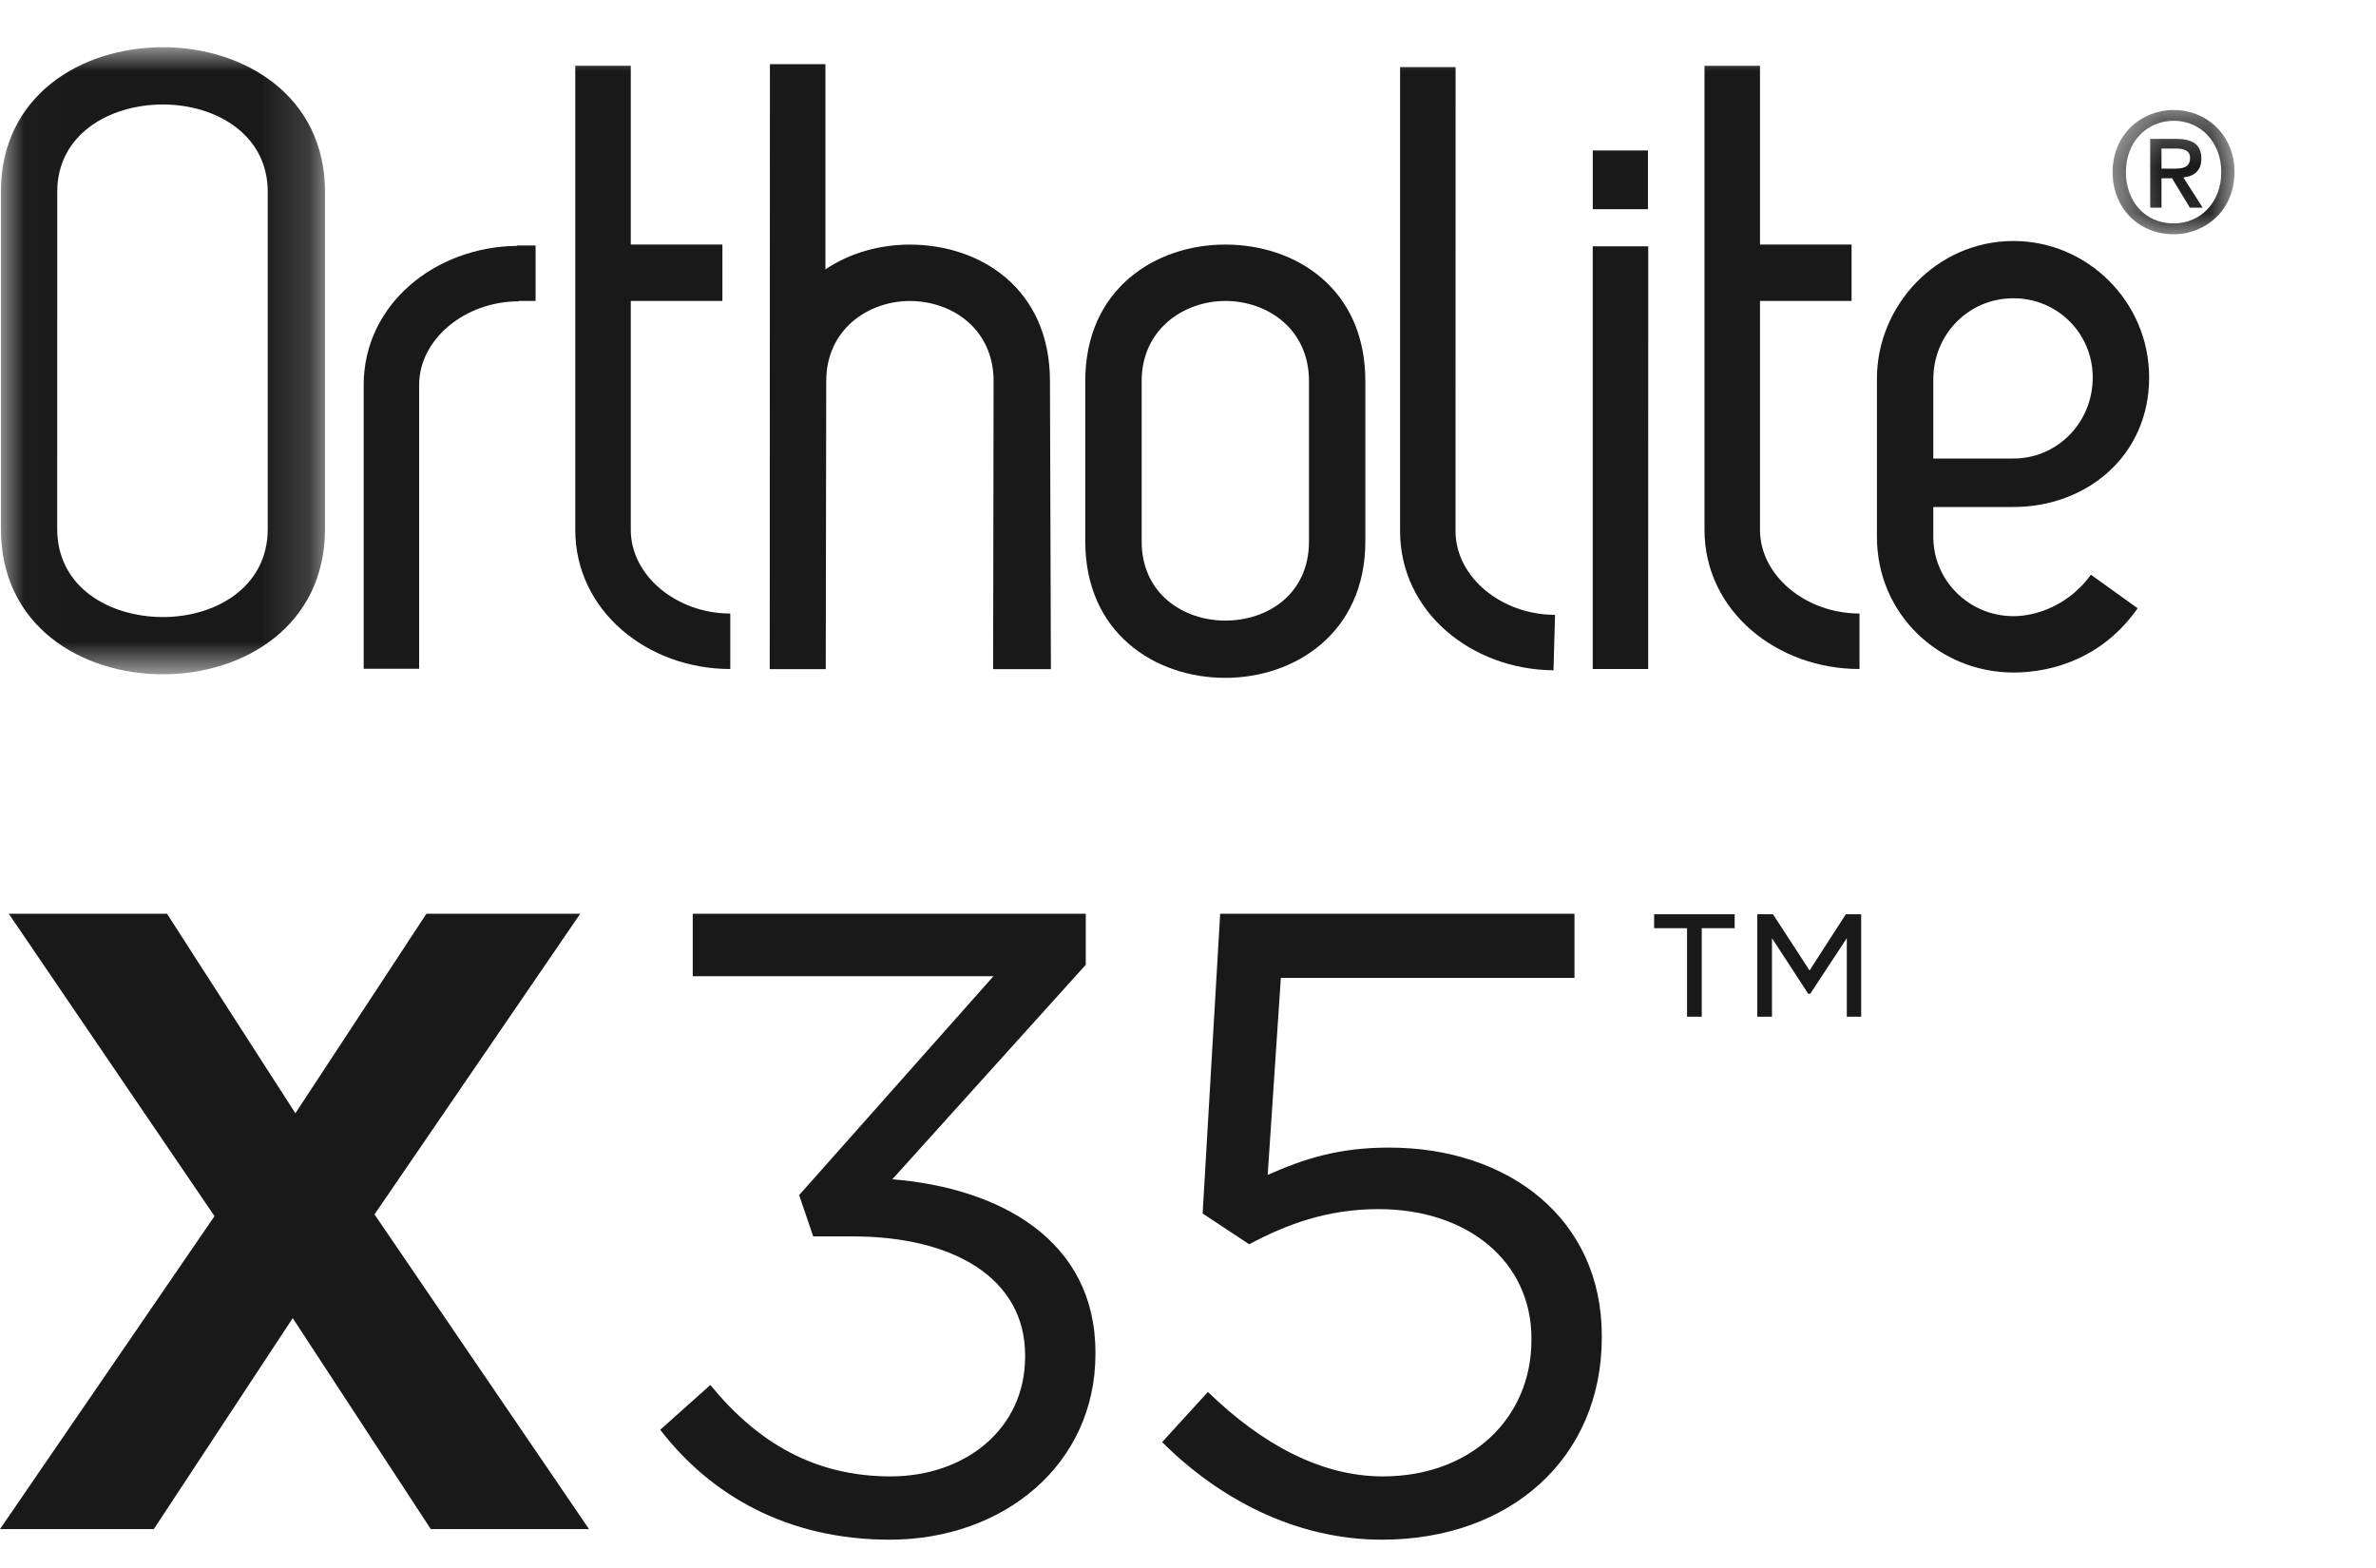 <?xml version="1.0" encoding="UTF-8"?> <svg xmlns="http://www.w3.org/2000/svg" xmlns:xlink="http://www.w3.org/1999/xlink" width="50px" height="33px" viewBox="0 0 50 33" version="1.1"><title>Logos/Sub-Brands/Black/Ortholite X35</title><desc>Created with Sketch.</desc><defs><polygon id="path-1" points="0.019 0.995 6.839 0.995 6.839 14.191 0.019 14.191"></polygon><polygon id="path-3" points="0.457 0.315 3.023 0.315 3.023 2.93 0.457 2.93"></polygon><polygon id="path-5" points="0 32.404 49.5 32.404 49.5 0.995 0 0.995"></polygon></defs><g id="Logos/Sub-Brands/Black/Ortholite-X35" stroke="none" stroke-width="1" fill="none" fill-rule="evenodd"><g id="Logos/Ortholite-X35"><g id="Group-1360"><path d="M27.546,11.393 C27.546,12.505 26.675,13.061 25.785,13.061 C24.914,13.061 24.025,12.505 24.025,11.393 L24.025,8.02 C24.025,6.927 24.914,6.334 25.785,6.334 C26.675,6.334 27.546,6.927 27.546,8.02 L27.546,11.393 Z M25.785,5.147 C24.321,5.147 22.838,6.074 22.838,8.02 L22.838,11.393 C22.838,13.321 24.303,14.266 25.785,14.266 C27.25,14.266 28.732,13.321 28.732,11.393 L28.732,8.02 C28.732,6.074 27.268,5.147 25.785,5.147 Z" id="Fill-1352" fill="#1A1919"></path><g id="Group-1356"><mask id="mask-2" fill="white"><use xlink:href="#path-1"></use></mask><g id="Clip-1355"></g><path d="M5.634,11.133 C5.634,12.356 4.541,12.986 3.429,12.986 C2.298,12.986 1.204,12.356 1.204,11.133 L1.205,4.034 C1.205,2.83 2.299,2.199 3.429,2.199 C4.541,2.199 5.634,2.83 5.634,4.034 L5.634,11.133 Z M3.429,0.994 C1.705,0.994 0.019,2.013 0.019,4.034 L0.019,11.133 C0.019,13.171 1.705,14.191 3.429,14.191 C5.134,14.191 6.839,13.171 6.839,11.133 L6.839,4.034 C6.839,2.014 5.134,0.994 3.429,0.994 Z" id="Fill-1354" fill="#1A1919" mask="url(#mask-2)"></path></g><g id="Group-1359" transform="translate(44, 2)"><mask id="mask-4" fill="white"><use xlink:href="#path-3"></use></mask><g id="Clip-1358"></g><path d="M1.75,1.549 C1.929,1.549 2.087,1.531 2.087,1.321 C2.087,1.147 1.915,1.126 1.772,1.126 L1.486,1.126 L1.486,1.549 L1.75,1.549 Z M1.486,2.37 L1.248,2.37 L1.248,0.923 L1.796,0.923 C2.146,0.923 2.325,1.045 2.325,1.339 C2.325,1.602 2.163,1.71 1.946,1.734 L2.353,2.37 L2.083,2.37 L1.708,1.752 L1.486,1.752 L1.486,2.37 Z M1.744,0.542 C1.177,0.542 0.737,0.986 0.737,1.622 C0.737,2.217 1.121,2.702 1.744,2.702 C2.304,2.702 2.744,2.262 2.744,1.622 C2.744,0.986 2.304,0.542 1.744,0.542 Z M1.744,2.93 C0.993,2.93 0.457,2.367 0.457,1.622 C0.457,0.836 1.052,0.315 1.744,0.315 C2.429,0.315 3.023,0.836 3.023,1.622 C3.022,2.409 2.429,2.93 1.744,2.93 Z" id="Fill-1357" fill="#1A1919" mask="url(#mask-4)"></path></g></g><g id="Group-1369" transform="translate(0, 19)" fill="#1A1919"><polygon id="Fill-1361" points="4.514 6.595 0.185 0.231 3.515 0.231 6.216 4.43 8.973 0.231 12.21 0.231 7.881 6.558 12.395 13.181 9.065 13.181 6.16 8.741 3.237 13.181 0 13.181"></polygon><path d="M13.894,11.091 L14.948,10.148 C15.947,11.369 17.15,12.072 18.741,12.072 C20.314,12.072 21.572,11.072 21.572,9.555 L21.572,9.519 C21.572,7.909 20.073,7.021 17.946,7.021 L17.113,7.021 L16.817,6.152 L20.906,1.545 L14.578,1.545 L14.578,0.231 L22.849,0.231 L22.849,1.304 L18.778,5.819 C21.035,6.003 23.052,7.095 23.052,9.463 L23.052,9.5 C23.052,11.813 21.128,13.404 18.723,13.404 C16.558,13.404 14.948,12.46 13.894,11.091" id="Fill-1363"></path><path d="M24.456,11.35 L25.419,10.295 C26.547,11.387 27.788,12.072 29.101,12.072 C30.951,12.072 32.227,10.85 32.227,9.204 L32.227,9.167 C32.227,7.557 30.895,6.447 29.008,6.447 C27.916,6.447 27.047,6.78 26.288,7.187 L25.308,6.539 L25.677,0.231 L33.133,0.231 L33.133,1.581 L26.954,1.581 L26.677,5.726 C27.436,5.392 28.157,5.152 29.23,5.152 C31.747,5.152 33.708,6.651 33.708,9.111 L33.708,9.148 C33.708,11.683 31.784,13.404 29.081,13.404 C27.232,13.404 25.622,12.515 24.456,11.35" id="Fill-1365"></path><path d="M36.98,0.241 L37.31,0.241 L38.08,1.425 L38.843,0.241 L39.166,0.241 L39.166,2.398 L38.864,2.398 L38.864,0.745 L38.094,1.915 L38.052,1.915 L37.289,0.745 L37.289,2.398 L36.98,2.398 L36.98,0.241 Z M35.502,0.535 L34.809,0.535 L34.809,0.241 L36.504,0.241 L36.504,0.535 L35.811,0.535 L35.811,2.398 L35.502,2.398 L35.502,0.535 Z" id="Fill-1367"></path></g><g id="Group-1351"><path d="M19.148,5.148 C18.519,5.148 17.886,5.32 17.37,5.669 L17.37,1.35 L16.202,1.35 L16.198,14.082 L17.377,14.082 L17.387,8.021 C17.387,6.927 18.276,6.334 19.148,6.335 C20.037,6.335 20.909,6.927 20.909,8.021 L20.899,14.082 L22.115,14.083 L22.095,8.021 C22.095,6.074 20.631,5.148 19.148,5.148" id="Fill-1341" fill="#1A1919"></path><mask id="mask-6" fill="white"><use xlink:href="#path-5"></use></mask><g id="Clip-1344"></g><polygon id="Fill-1343" fill="#1A1919" mask="url(#mask-6)" points="33.518 4.403 34.679 4.403 34.679 3.167 33.518 3.167"></polygon><path d="M13.274,11.151 L13.274,6.333 L15.202,6.333 L15.202,5.147 L13.274,5.147 L13.274,1.384 L12.106,1.384 L12.106,11.151 C12.106,12.856 13.626,14.08 15.368,14.08 L15.368,12.912 C14.237,12.912 13.274,12.115 13.274,11.151" id="Fill-1345" fill="#1A1919" mask="url(#mask-6)"></path><path d="M37.037,11.151 L37.037,6.333 L38.964,6.333 L38.964,5.147 L37.037,5.147 L37.037,1.385 L35.869,1.385 L35.869,11.151 C35.869,12.857 37.389,14.08 39.131,14.08 L39.131,12.912 C38,12.912 37.037,12.115 37.037,11.151" id="Fill-1346" fill="#1A1919" mask="url(#mask-6)"></path><path d="M30.63,11.179 L30.631,1.412 L29.463,1.412 L29.463,11.179 C29.463,12.874 30.962,14.092 32.691,14.107 L32.691,14.116 L32.724,12.948 L32.724,12.94 C31.594,12.94 30.63,12.143 30.63,11.179" id="Fill-1347" fill="#1A1919" mask="url(#mask-6)"></path><path d="M10.881,5.175 C9.153,5.191 7.653,6.409 7.653,8.103 L7.653,14.075 L8.82,14.075 L8.82,8.103 C8.82,7.139 9.784,6.342 10.915,6.342 L10.915,6.334 L11.271,6.334 L11.271,5.167 L10.881,5.167 L10.881,5.175 Z" id="Fill-1348" fill="#1A1919" mask="url(#mask-6)"></path><polygon id="Fill-1349" fill="#1A1919" mask="url(#mask-6)" points="33.517 14.08 34.684 14.08 34.685 5.184 33.517 5.184"></polygon><path d="M40.684,7.982 C40.684,7.037 41.426,6.277 42.371,6.277 C43.298,6.277 44.039,7.018 44.039,7.944 C44.039,8.89 43.298,9.65 42.371,9.65 L40.684,9.65 L40.684,7.982 Z M42.371,12.968 C41.445,12.968 40.684,12.226 40.684,11.299 L40.684,10.67 L42.371,10.67 C43.909,10.67 45.226,9.595 45.226,7.944 C45.226,6.351 43.928,5.072 42.371,5.072 C40.74,5.072 39.498,6.444 39.498,7.964 L39.498,11.299 C39.498,12.931 40.814,14.154 42.371,14.154 C43.205,14.154 44.261,13.838 44.984,12.801 L44.001,12.096 C43.558,12.709 42.89,12.968 42.371,12.968 Z" id="Fill-1350" fill="#1A1919" mask="url(#mask-6)"></path></g></g></g></svg> 